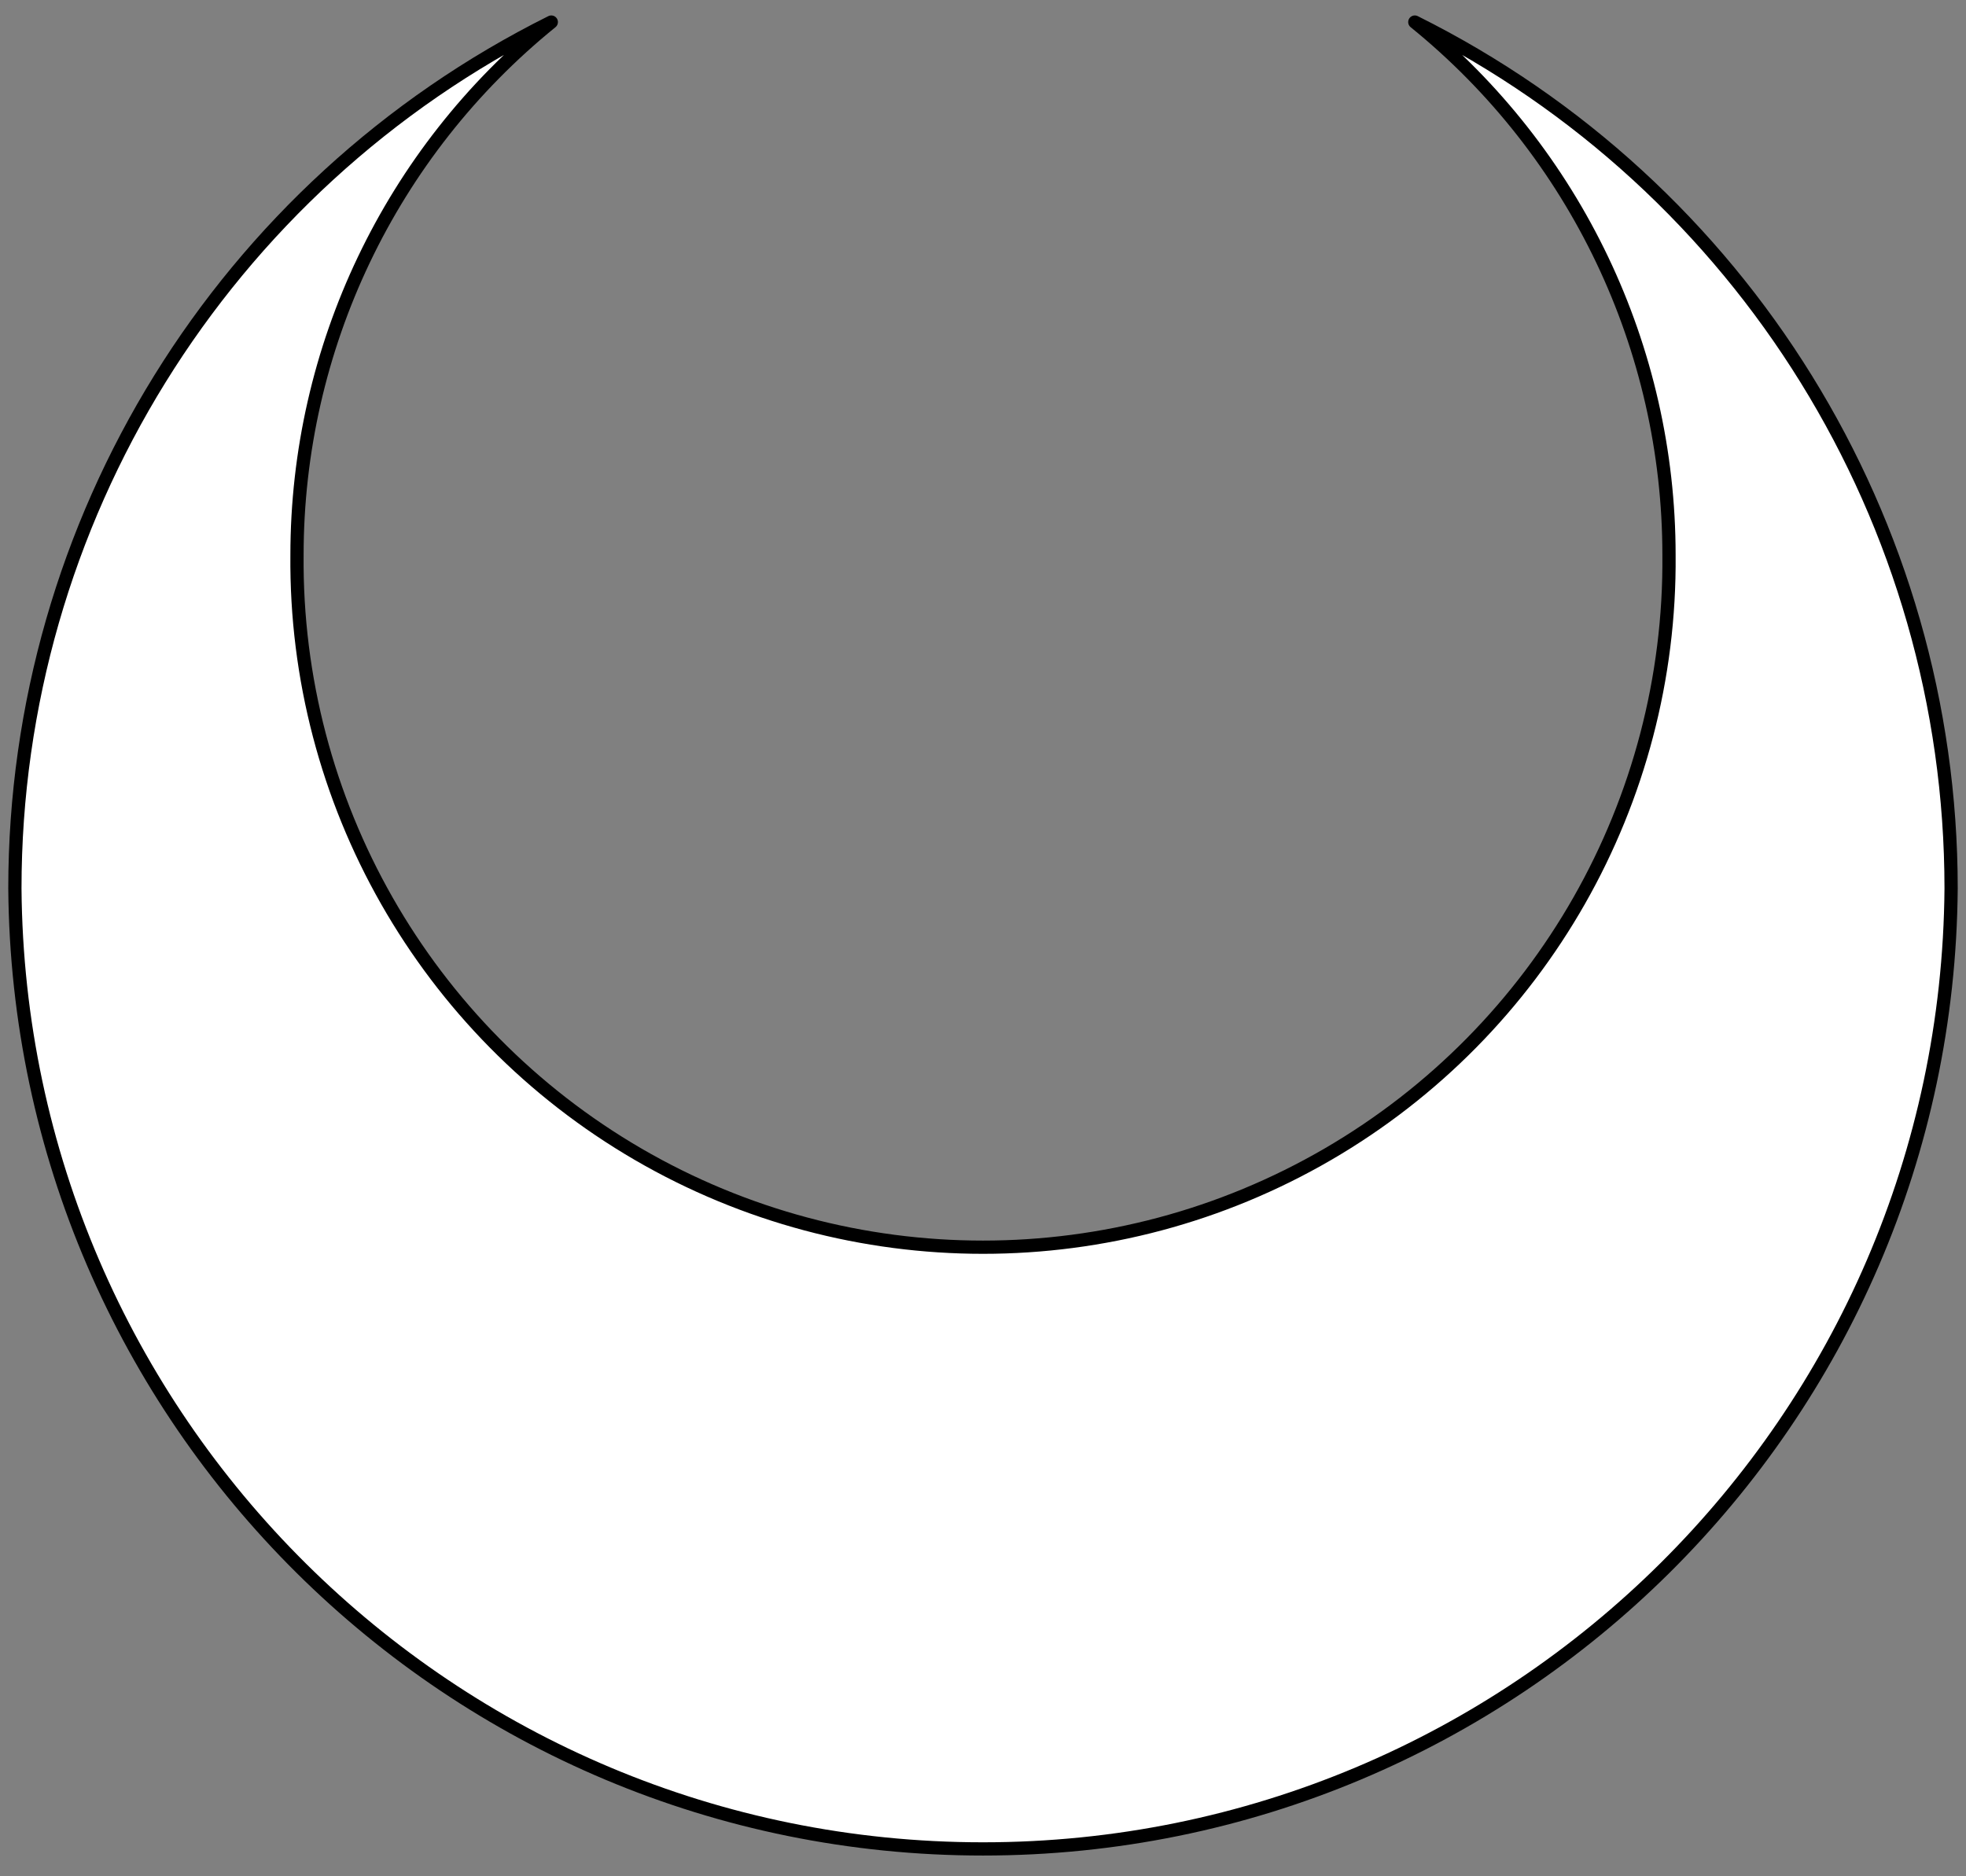 <?xml version="1.0" encoding="UTF-8" standalone="no"?>
<!DOCTYPE svg PUBLIC "-//W3C//DTD SVG 1.1//EN" "http://www.w3.org/Graphics/SVG/1.1/DTD/svg11.dtd">
<svg xmlns="http://www.w3.org/2000/svg" xmlns:xl="http://www.w3.org/1999/xlink" xmlns:dc="http://purl.org/dc/elements/1.1/" version="1.1" viewBox="33.75 67.5 297 283.5" width="297" height="283.5">
  <rect x="33.75" y="67.5" width="297" height="283.5" fill="#808080" stroke="none"/>
  <defs>
    <clipPath id="artboard_clip_path">
      <path d="M 33.75 67.5 L 330.75 67.5 L 330.75 340.261 L 313.875 351 L 33.75 351 Z"/>
    </clipPath>
  </defs>
  <g id="Crescent_(13)" fill-opacity="1" stroke-opacity="1" stroke="none" fill="none" stroke-dasharray="none">
    <title>Crescent (13)</title>
    <g id="Crescent_(13)_Art" clip-path="url(#artboard_clip_path)">
      <title>Art</title>
      <g id="Group_113">
        <title>g8</title>
        <g id="Group_114">
          <title>shape1-1</title>
          <g id="Graphic_115">
            <title>path15</title>
            <path d="M 117.033 70.833 C 67.385 95.57 36.003 146.263 36 201.733 C 36.616 282.066 101.914 346.865 182.25 346.865 C 262.586 346.865 327.884 282.066 328.5 201.733 C 328.501 146.267 297.126 95.574 247.484 70.833 C 271.775 90.512 285.885 120.105 285.883 151.367 C 286.222 188.616 266.545 223.183 234.341 241.906 C 202.137 260.629 162.363 260.629 130.159 241.906 C 97.955 223.183 78.278 188.616 78.617 151.367 C 78.619 120.102 92.736 90.509 117.033 70.833 Z" fill="#FFFFFF"/>
            <path d="M 117.033 70.833 C 67.385 95.57 36.003 146.263 36 201.733 C 36.616 282.066 101.914 346.865 182.25 346.865 C 262.586 346.865 327.884 282.066 328.5 201.733 C 328.501 146.267 297.126 95.574 247.484 70.833 C 271.775 90.512 285.885 120.105 285.883 151.367 C 286.222 188.616 266.545 223.183 234.341 241.906 C 202.137 260.629 162.363 260.629 130.159 241.906 C 97.955 223.183 78.278 188.616 78.617 151.367 C 78.619 120.102 92.736 90.509 117.033 70.833 Z" stroke="black" stroke-linecap="round" stroke-linejoin="round" stroke-width="2"/>
          </g>
        </g>
      </g>
    </g>
  </g>
</svg>
